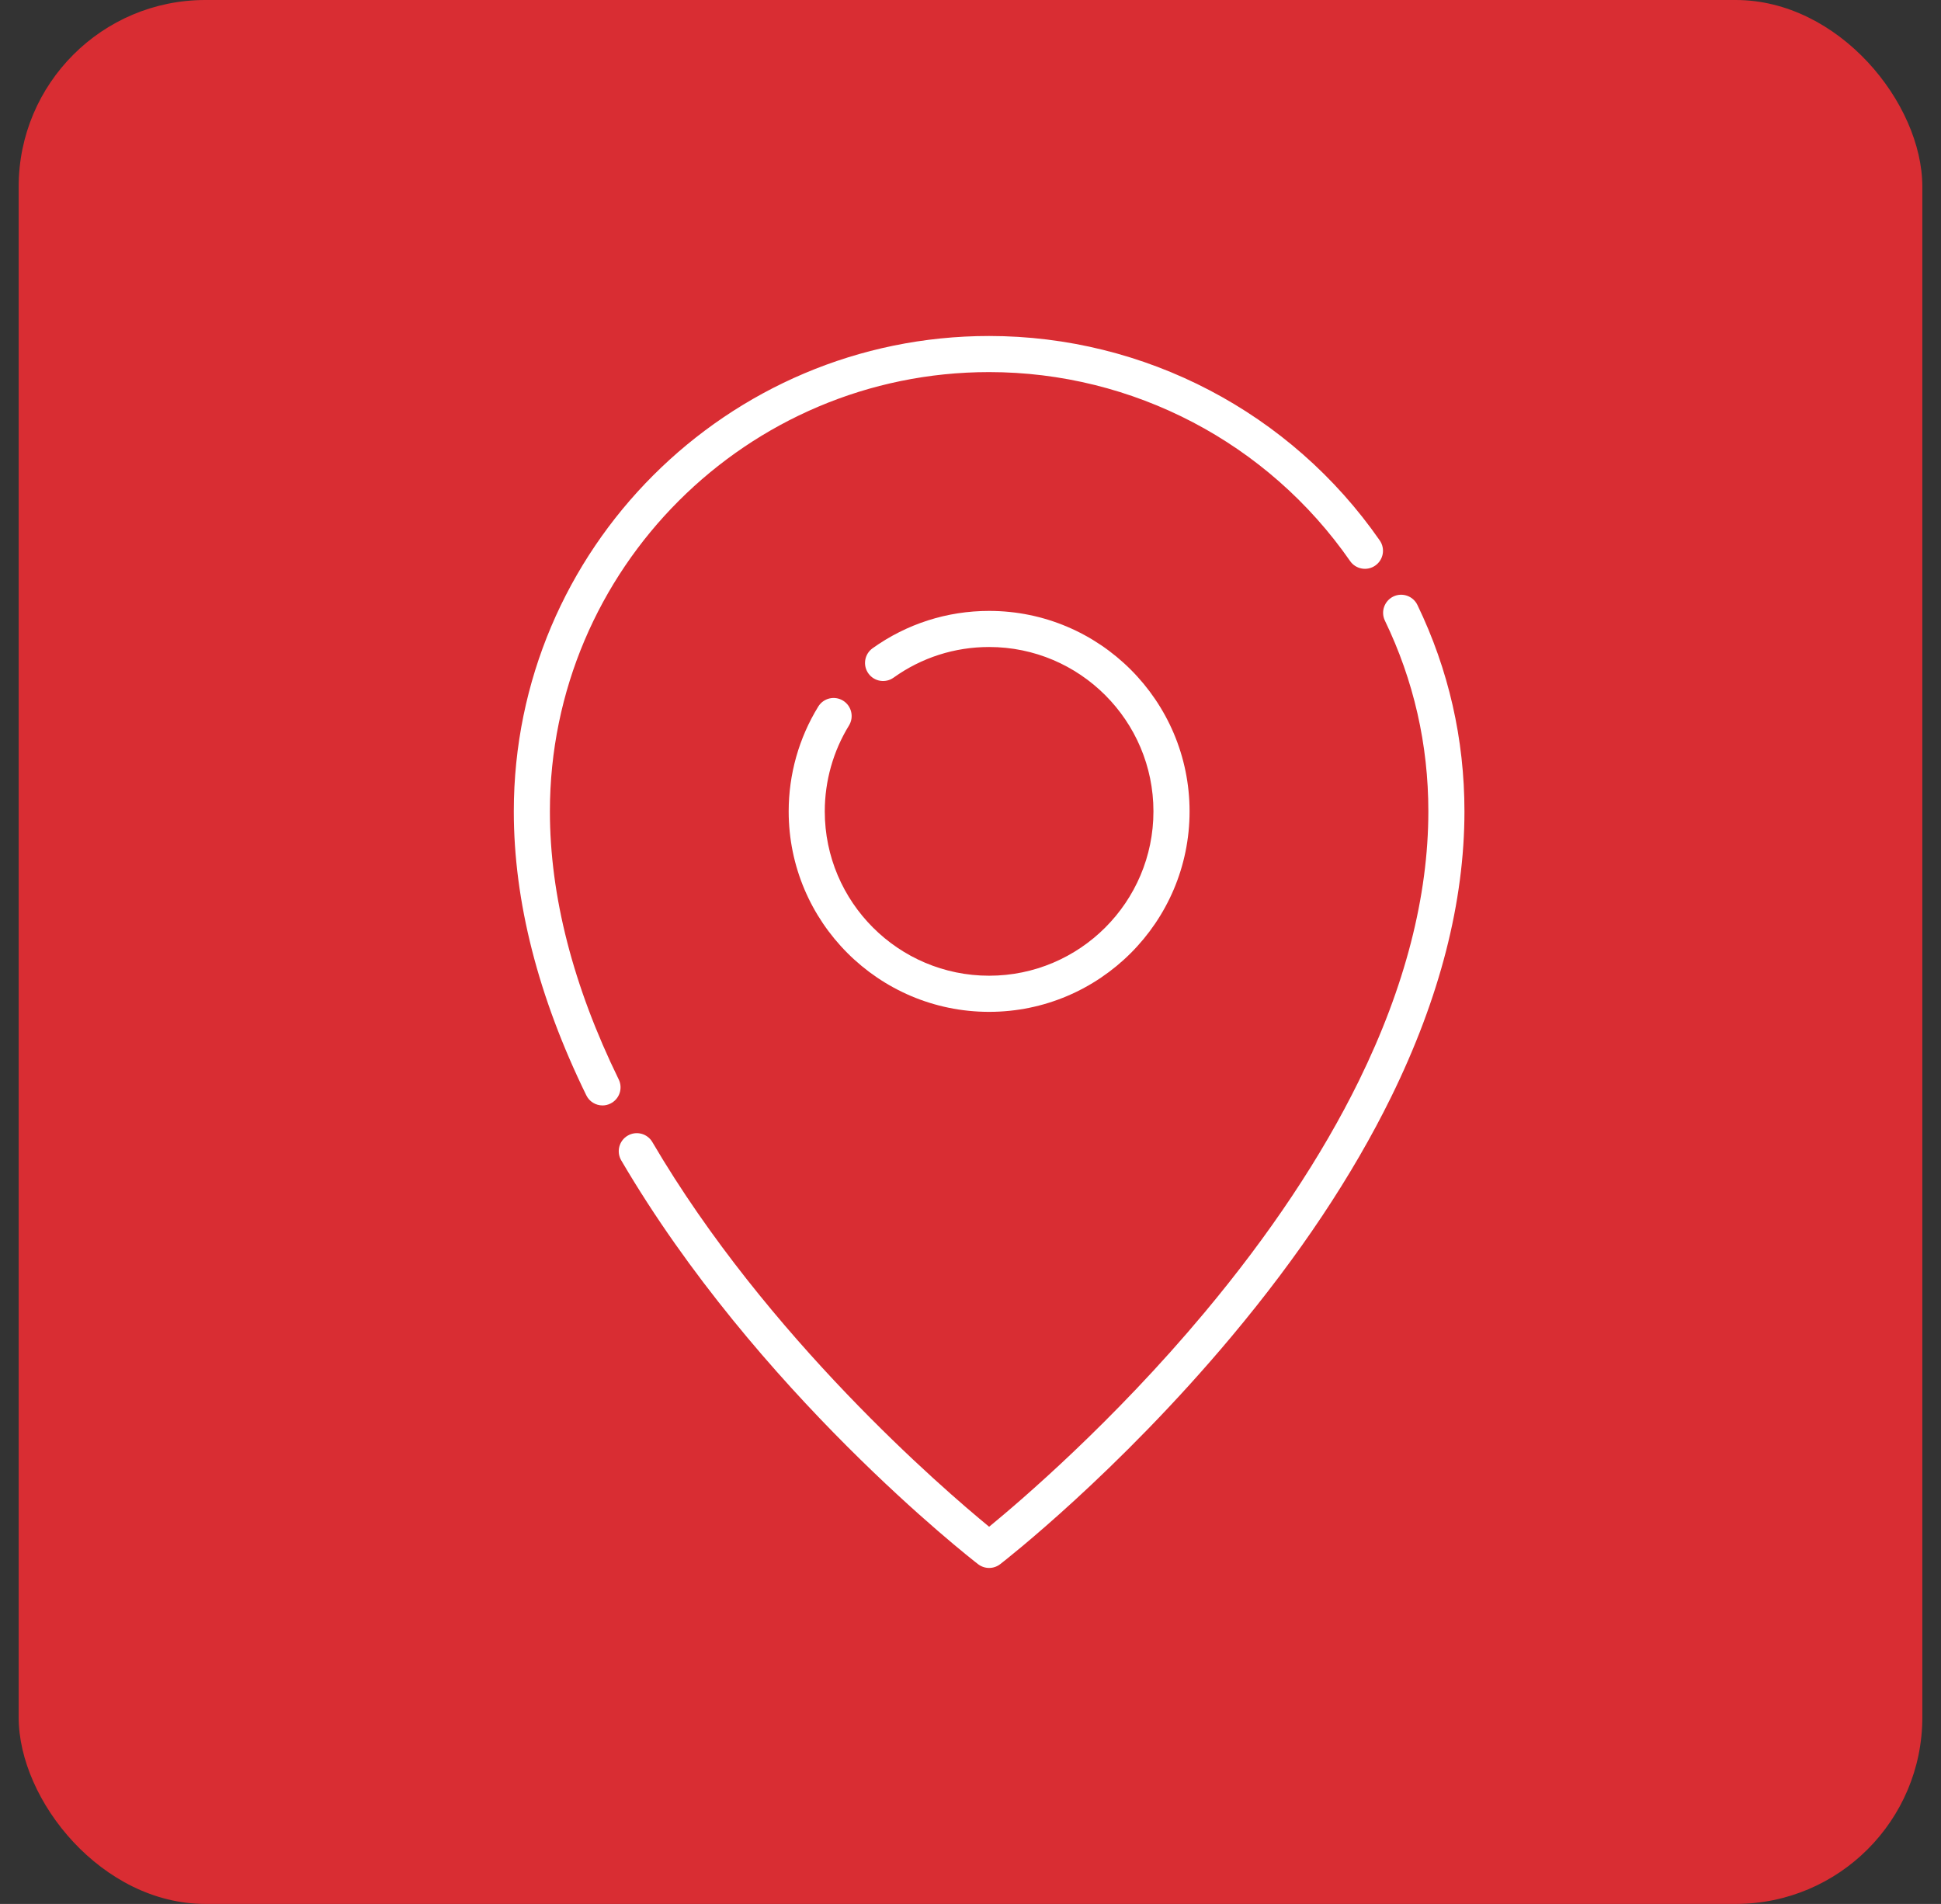 <?xml version="1.0" encoding="UTF-8"?> <svg xmlns="http://www.w3.org/2000/svg" width="52" height="51" viewBox="0 0 52 51" fill="none"><rect x="0" y="0" width="52" height="51" fill="#333333" stroke="none"/><rect x="0.5" width="51" height="51" rx="5" fill="#D92D33"></rect><g clip-path="url(#clip0_333_1203)"><path d="M16.576 28.915C15.352 26.412 14.732 23.996 14.732 21.734C14.732 15.246 20.011 9.967 26.499 9.967C30.353 9.967 33.968 11.859 36.17 15.029C36.322 15.248 36.624 15.303 36.843 15.15C37.062 14.998 37.117 14.697 36.964 14.477C34.582 11.047 30.669 9 26.499 9C19.478 9 13.765 14.712 13.765 21.734C13.765 24.145 14.418 26.703 15.707 29.339C15.79 29.511 15.963 29.611 16.142 29.611C16.213 29.611 16.285 29.595 16.353 29.561C16.593 29.444 16.693 29.155 16.576 28.915Z" fill="white"></path><path d="M37.973 16.205C37.857 15.964 37.567 15.863 37.327 15.979C37.087 16.096 36.986 16.385 37.102 16.625C37.874 18.225 38.266 19.944 38.266 21.734C38.266 24.007 37.64 26.434 36.406 28.949C35.409 30.98 34.016 33.071 32.266 35.163C29.816 38.093 27.336 40.21 26.499 40.896C25.276 39.893 20.542 35.824 17.477 30.593C17.342 30.362 17.046 30.285 16.816 30.42C16.585 30.555 16.508 30.851 16.643 31.082C20.265 37.265 25.962 41.713 26.203 41.899C26.29 41.966 26.395 42 26.499 42C26.603 42 26.708 41.966 26.795 41.899C26.922 41.801 29.934 39.455 32.995 35.799C34.798 33.646 36.236 31.488 37.269 29.385C38.572 26.733 39.233 24.159 39.233 21.734C39.233 19.797 38.809 17.937 37.973 16.205Z" fill="white"></path><path d="M22.586 18.768C22.358 18.628 22.061 18.699 21.921 18.927C21.403 19.77 21.129 20.74 21.129 21.734C21.129 24.695 23.538 27.104 26.499 27.104C29.46 27.104 31.869 24.695 31.869 21.734C31.869 18.773 29.46 16.364 26.499 16.364C25.371 16.364 24.291 16.711 23.376 17.365C23.159 17.521 23.109 17.823 23.265 18.04C23.42 18.257 23.722 18.307 23.939 18.152C24.689 17.615 25.574 17.331 26.499 17.331C28.927 17.331 30.901 19.306 30.901 21.734C30.901 24.162 28.927 26.136 26.499 26.136C24.071 26.136 22.096 24.162 22.096 21.734C22.096 20.919 22.321 20.123 22.745 19.433C22.884 19.206 22.813 18.908 22.586 18.768Z" fill="white"></path></g><defs><clipPath id="clip0_333_1203"><rect width="33" height="33" fill="white" transform="translate(9.999 9)"></rect></clipPath></defs></svg> 